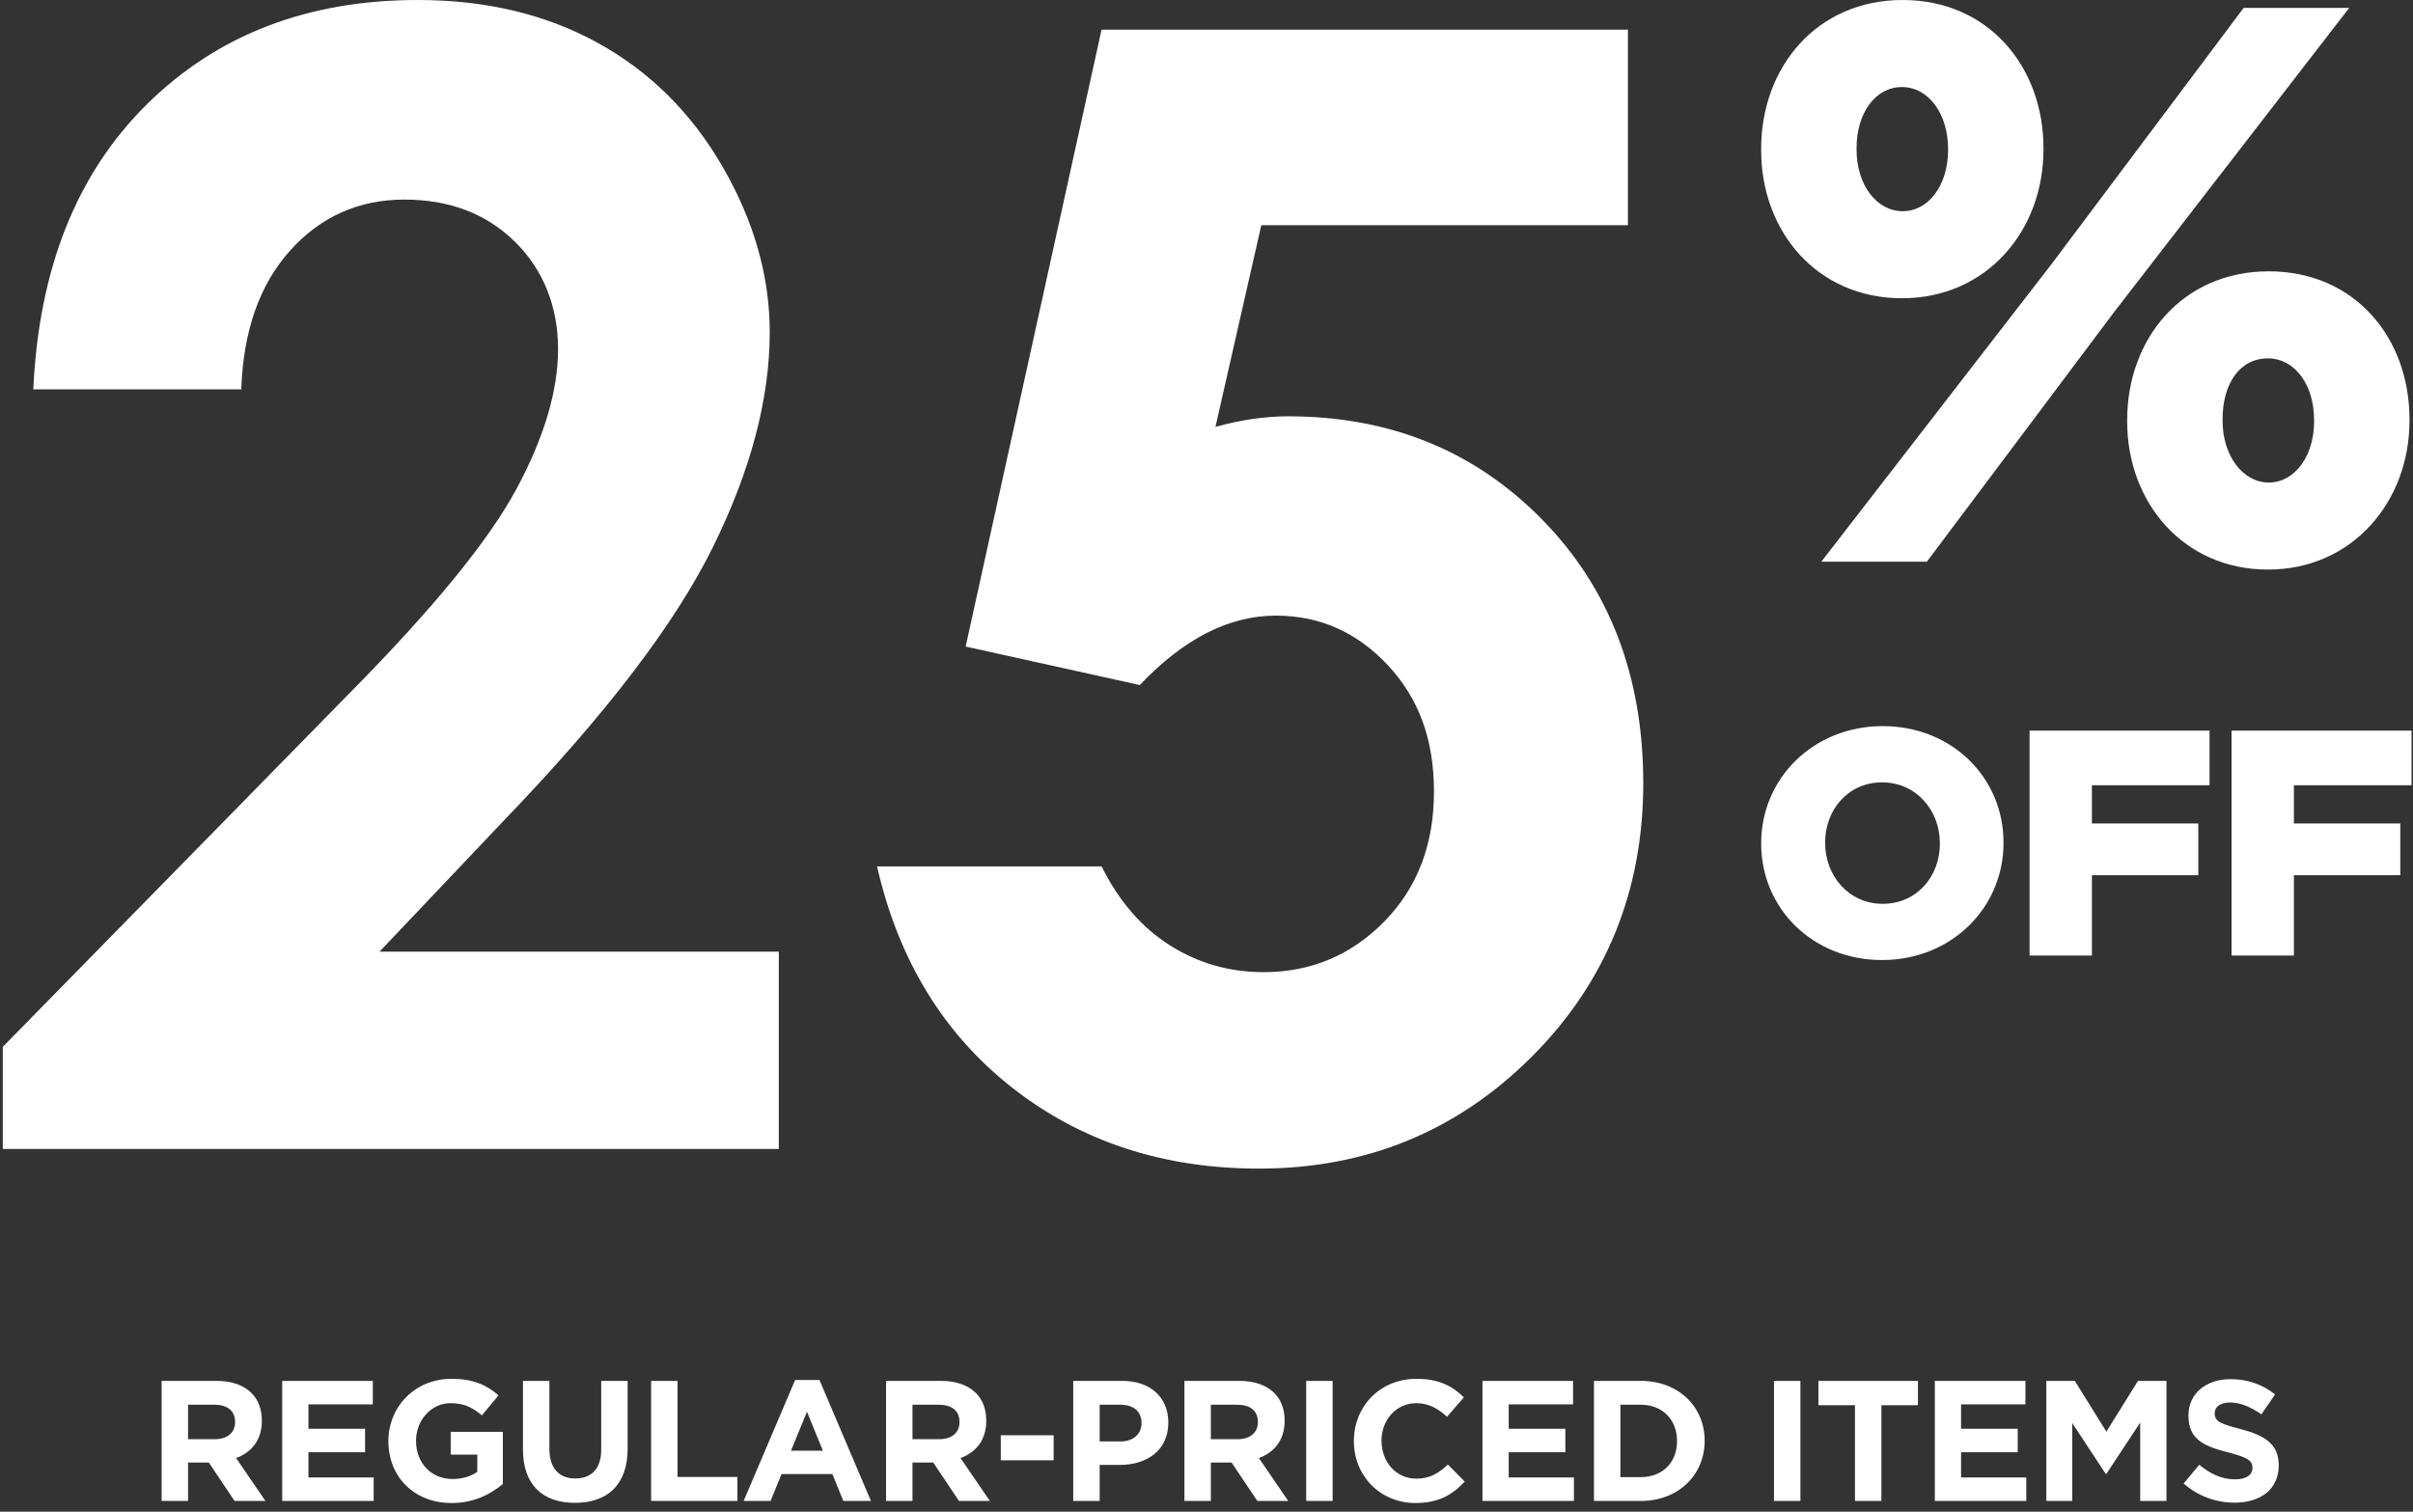 <?xml version="1.0" encoding="utf-8"?>
<svg xmlns="http://www.w3.org/2000/svg" fill="none" height="141" viewBox="0 0 225 141" width="225">
<rect x="0" y="0" width="225" height="141" fill="#333333" stroke="none"/>
<path d="M164.219 14.02V13.873C164.219 6.269 169.395 0 177.417 0C185.44 0 190.543 6.269 190.543 13.799V13.947C190.543 21.55 185.222 27.819 177.345 27.819C169.468 27.819 164.219 21.624 164.219 14.02ZM209.209 0.737H219.052L197.102 29.145L179.674 52.389H169.831L191.344 24.57L209.209 0.737ZM181.647 14.02V13.873C181.647 10.624 179.828 8.119 177.345 8.119C174.862 8.119 173.115 10.558 173.115 13.799V13.947C173.115 17.269 175.007 19.7 177.417 19.7C179.828 19.7 181.647 17.261 181.647 14.02ZM198.348 39.327V39.18C198.348 31.576 203.524 25.307 211.547 25.307C219.569 25.307 224.673 31.502 224.673 39.106V39.253C224.673 46.783 219.351 53.126 211.474 53.126C203.597 53.126 198.348 46.857 198.348 39.327ZM215.776 39.327V39.18C215.776 35.857 213.957 33.426 211.474 33.426C208.845 33.426 207.244 35.791 207.244 39.106V39.253C207.244 42.502 209.137 45.007 211.547 45.007C213.957 45.007 215.776 42.568 215.776 39.327Z" fill="white"/>
<path d="M22.49 36.318H3.104C3.625 25.041 7.162 16.169 13.722 9.703C20.281 3.237 28.691 0 38.967 0C45.315 0 50.913 1.337 55.761 4.012C60.61 6.686 64.497 10.551 67.406 15.599C70.315 20.646 71.774 25.775 71.774 30.985C71.774 37.19 70.005 43.877 66.477 51.028C62.949 58.179 56.495 66.643 47.115 76.395L35.389 88.764H72.621V107.168H0.26V97.644L32.578 64.669C40.393 56.76 45.583 50.4 48.167 45.589C50.75 40.778 52.037 36.432 52.037 32.551C52.037 28.669 50.701 25.196 48.028 22.562C45.355 19.928 41.908 18.616 37.695 18.616C33.482 18.616 29.881 20.206 27.045 23.378C24.201 26.549 22.685 30.863 22.498 36.31L22.49 36.318Z" fill="white"/>
<path d="M102.719 2.764H151.796V21.008H117.61L113.335 39.817C114.52 39.486 115.689 39.243 116.825 39.073C117.961 38.912 119.056 38.831 120.102 38.831C129.599 38.831 137.494 42.04 143.787 48.45C150.08 54.859 153.226 63.064 153.226 73.071C153.226 83.078 149.745 91.678 142.79 98.605C135.835 105.532 127.368 109 117.397 109C108.473 109 100.799 106.486 94.391 101.458C87.984 96.431 83.775 89.552 81.781 80.814H102.719C104.329 84.056 106.462 86.513 109.094 88.178C111.725 89.843 114.635 90.676 117.822 90.676C122.235 90.676 125.987 89.099 129.076 85.955C132.165 82.811 133.71 78.769 133.71 73.839C133.71 68.908 132.271 65.117 129.403 62.037C126.526 58.966 123.053 57.422 118.966 57.422C116.784 57.422 114.635 57.963 112.518 59.038C110.401 60.122 108.326 61.738 106.282 63.896L90.043 60.307L102.719 2.748V2.764Z" fill="white"/>
<path d="M208.081 89.127V68.148H224.864V73.243H213.895V76.809H223.815V81.634H213.895V89.127H208.081Z" fill="white"/>
<path d="M189.247 89.127V68.148H206.03V73.243H195.061V76.809H204.981V81.634H195.061V89.127H189.247Z" fill="white"/>
<path d="M175.489 89.546C169.016 89.546 164.221 84.721 164.221 78.697V78.637C164.221 72.613 169.076 67.728 175.549 67.728C182.023 67.728 186.818 72.553 186.818 78.577V78.637C186.818 84.661 181.963 89.546 175.489 89.546ZM175.549 84.302C178.756 84.302 180.884 81.724 180.884 78.697V78.637C180.884 75.61 178.696 72.973 175.489 72.973C172.312 72.973 170.185 75.55 170.185 78.577V78.637C170.185 81.664 172.372 84.302 175.549 84.302Z" fill="white"/>
<path d="M15.072 140V128.8H20.192C21.616 128.8 22.72 129.2 23.456 129.936C24.079 130.56 24.416 131.44 24.416 132.496V132.528C24.416 134.336 23.439 135.472 22.015 136L24.752 140H21.872L19.471 136.416H17.535V140H15.072ZM17.535 134.24H20.032C21.232 134.24 21.919 133.6 21.919 132.656V132.624C21.919 131.568 21.183 131.024 19.983 131.024H17.535V134.24ZM26.314 140V128.8H34.762V130.992H28.762V133.264H34.042V135.456H28.762V137.808H34.842V140H26.314ZM42.105 140.192C38.617 140.192 36.217 137.744 36.217 134.432V134.4C36.217 131.216 38.697 128.608 42.089 128.608C44.105 128.608 45.321 129.152 46.489 130.144L44.937 132.016C44.073 131.296 43.305 130.88 42.009 130.88C40.217 130.88 38.793 132.464 38.793 134.368V134.4C38.793 136.448 40.201 137.952 42.185 137.952C43.081 137.952 43.881 137.728 44.505 137.28V135.68H42.025V133.552H46.889V138.416C45.737 139.392 44.153 140.192 42.105 140.192ZM53.612 140.176C50.604 140.176 48.764 138.496 48.764 135.2V128.8H51.228V135.136C51.228 136.96 52.14 137.904 53.644 137.904C55.148 137.904 56.06 136.992 56.06 135.216V128.8H58.524V135.12C58.524 138.512 56.62 140.176 53.612 140.176ZM60.713 140V128.8H63.177V137.76H68.761V140H60.713ZM69.34 140L74.14 128.72H76.412L81.212 140H78.636L77.612 137.488H72.876L71.852 140H69.34ZM73.756 135.312H76.732L75.244 131.68L73.756 135.312ZM82.62 140V128.8H87.74C89.164 128.8 90.268 129.2 91.004 129.936C91.628 130.56 91.964 131.44 91.964 132.496V132.528C91.964 134.336 90.988 135.472 89.564 136L92.3 140H89.42L87.02 136.416H85.084V140H82.62ZM85.084 134.24H87.58C88.78 134.24 89.468 133.6 89.468 132.656V132.624C89.468 131.568 88.732 131.024 87.532 131.024H85.084V134.24ZM93.319 136.208V133.872H98.247V136.208H93.319ZM100.074 140V128.8H104.65C107.322 128.8 108.938 130.384 108.938 132.672V132.704C108.938 135.296 106.922 136.64 104.41 136.64H102.538V140H100.074ZM102.538 134.448H104.49C105.722 134.448 106.442 133.712 106.442 132.752V132.72C106.442 131.616 105.674 131.024 104.442 131.024H102.538V134.448ZM110.442 140V128.8H115.562C116.986 128.8 118.09 129.2 118.826 129.936C119.45 130.56 119.786 131.44 119.786 132.496V132.528C119.786 134.336 118.81 135.472 117.386 136L120.122 140H117.242L114.842 136.416H112.906V140H110.442ZM112.906 134.24H115.402C116.602 134.24 117.29 133.6 117.29 132.656V132.624C117.29 131.568 116.554 131.024 115.354 131.024H112.906V134.24ZM121.796 140V128.8H124.26V140H121.796ZM131.987 140.192C128.691 140.192 126.243 137.648 126.243 134.432V134.4C126.243 131.216 128.643 128.608 132.083 128.608C134.195 128.608 135.459 129.312 136.499 130.336L134.931 132.144C134.067 131.36 133.187 130.88 132.067 130.88C130.179 130.88 128.819 132.448 128.819 134.368V134.4C128.819 136.32 130.147 137.92 132.067 137.92C133.347 137.92 134.131 137.408 135.011 136.608L136.579 138.192C135.427 139.424 134.147 140.192 131.987 140.192ZM138.232 140V128.8H146.68V130.992H140.68V133.264H145.96V135.456H140.68V137.808H146.76V140H138.232ZM148.63 140V128.8H152.998C156.518 128.8 158.95 131.216 158.95 134.368V134.4C158.95 137.552 156.518 140 152.998 140H148.63ZM151.094 137.776H152.998C155.014 137.776 156.374 136.416 156.374 134.432V134.4C156.374 132.416 155.014 131.024 152.998 131.024H151.094V137.776ZM165.415 140V128.8H167.879V140H165.415ZM172.966 140V131.072H169.558V128.8H178.838V131.072H175.43V140H172.966ZM180.413 140V128.8H188.861V130.992H182.861V133.264H188.141V135.456H182.861V137.808H188.941V140H180.413ZM190.811 140V128.8H193.467L196.411 133.536L199.355 128.8H202.011V140H199.563V132.688L196.411 137.472H196.347L193.227 132.736V140H190.811ZM208.366 140.16C206.67 140.16 204.958 139.568 203.614 138.368L205.07 136.624C206.078 137.456 207.134 137.984 208.414 137.984C209.422 137.984 210.03 137.584 210.03 136.928V136.896C210.03 136.272 209.646 135.952 207.774 135.472C205.518 134.896 204.062 134.272 204.062 132.048V132.016C204.062 129.984 205.694 128.64 207.982 128.64C209.614 128.64 211.006 129.152 212.142 130.064L210.862 131.92C209.87 131.232 208.894 130.816 207.95 130.816C207.006 130.816 206.51 131.248 206.51 131.792V131.824C206.51 132.56 206.99 132.8 208.926 133.296C211.198 133.888 212.478 134.704 212.478 136.656V136.688C212.478 138.912 210.782 140.16 208.366 140.16Z" fill="white"/>
</svg>